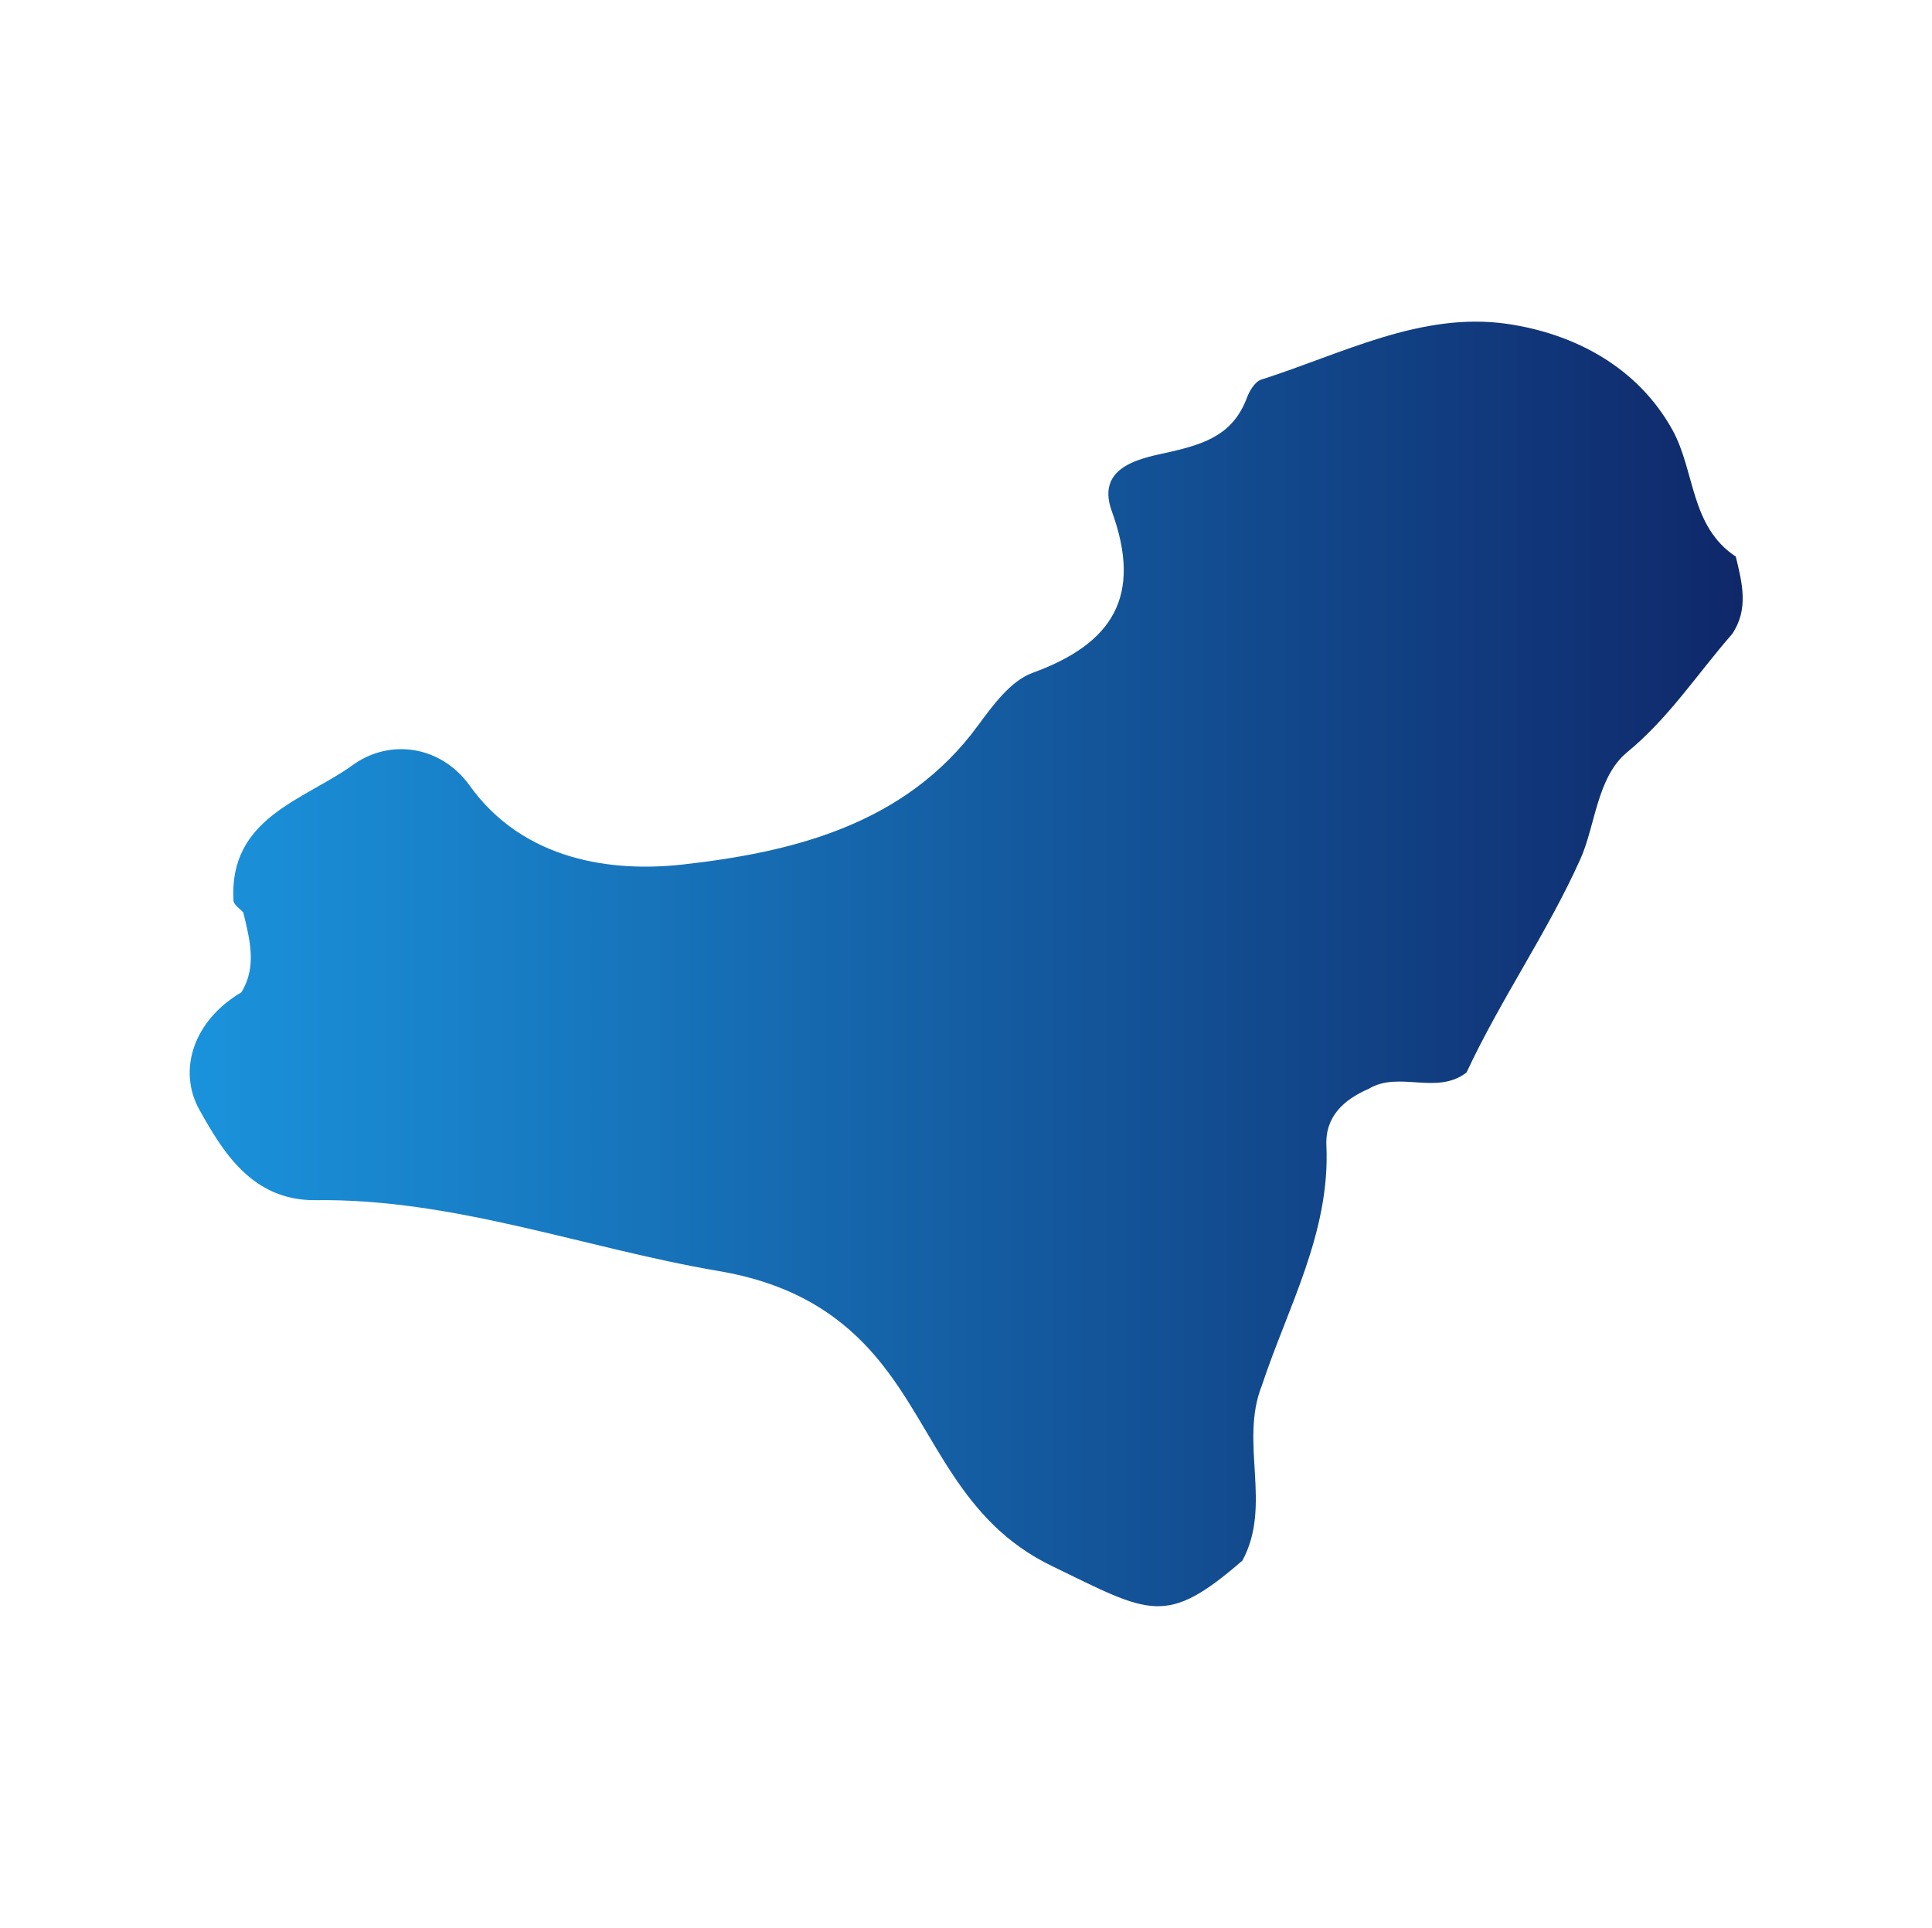 <?xml version="1.0" encoding="utf-8"?>
<!-- Generator: Adobe Illustrator 25.0.1, SVG Export Plug-In . SVG Version: 6.00 Build 0)  -->
<svg version="1.1" id="Capa_1" xmlns="http://www.w3.org/2000/svg" xmlns:xlink="http://www.w3.org/1999/xlink" x="0px" y="0px"
	 viewBox="0 0 513 512" style="enable-background:new 0 0 513 512;" xml:space="preserve">
<style type="text/css">
	.st0{fill:url(#SVGID_1_);}
</style>
<linearGradient id="SVGID_1_" gradientUnits="userSpaceOnUse" x1="50.422" y1="256" x2="462.578" y2="256">
	<stop  offset="0" style="stop-color:#1A93DC"/>
	<stop  offset="1" style="stop-color:#0F286A"/>
</linearGradient>
<path class="st0" d="M329.9,414.4c-20.4,17.7-24.5,14.1-50.5,1.5c-24.9-12-30.7-35.3-45.1-53.5c-10.8-13.7-24.6-21.7-43.6-24.9
	c-35.7-6.1-70.2-19.3-107.1-18.8C66.8,318.8,59,305.5,53,294.8c-6-10.7-1.5-23.9,11.1-31.3c4.2-6.9,2.2-14.1,0.5-21.2
	c-0.9-1-2.5-2-2.6-3.1c-1.3-22.1,18.7-26.7,31.6-36c9.9-7.2,23.5-5.2,31.1,5.4c14.4,20.1,38,23,56.3,21
	c28.7-3.2,59.3-10.3,78.8-37.1c3.9-5.3,8.6-11.7,14.3-13.8c21.5-7.8,29.3-20.5,21.1-43c-4.5-12.4,9-14.2,15.5-15.7
	c9.6-2.2,16.8-4.8,20.4-14.4c0.7-1.9,2.2-4.3,3.8-4.8c21.4-6.8,42.4-18.1,65.3-14.8c17.8,2.6,34.6,11.4,43.9,28.2
	c6,10.9,4.7,25.6,16.8,33.6c1.7,7,3.5,14-1,20.6c-9.2,10.5-16.7,22.2-27.9,31.4c-8,6.6-8.4,19.6-12.4,28.4
	c-8.6,19.2-21.1,37.1-30.2,56.6c-7.9,6.1-17.9-0.5-25.9,4.3c-6.7,2.9-11.7,7.4-11.3,15.2c1,23-10.2,42.7-17.1,63.5
	C329,383,337.9,399.6,329.9,414.4z"/>
</svg>
